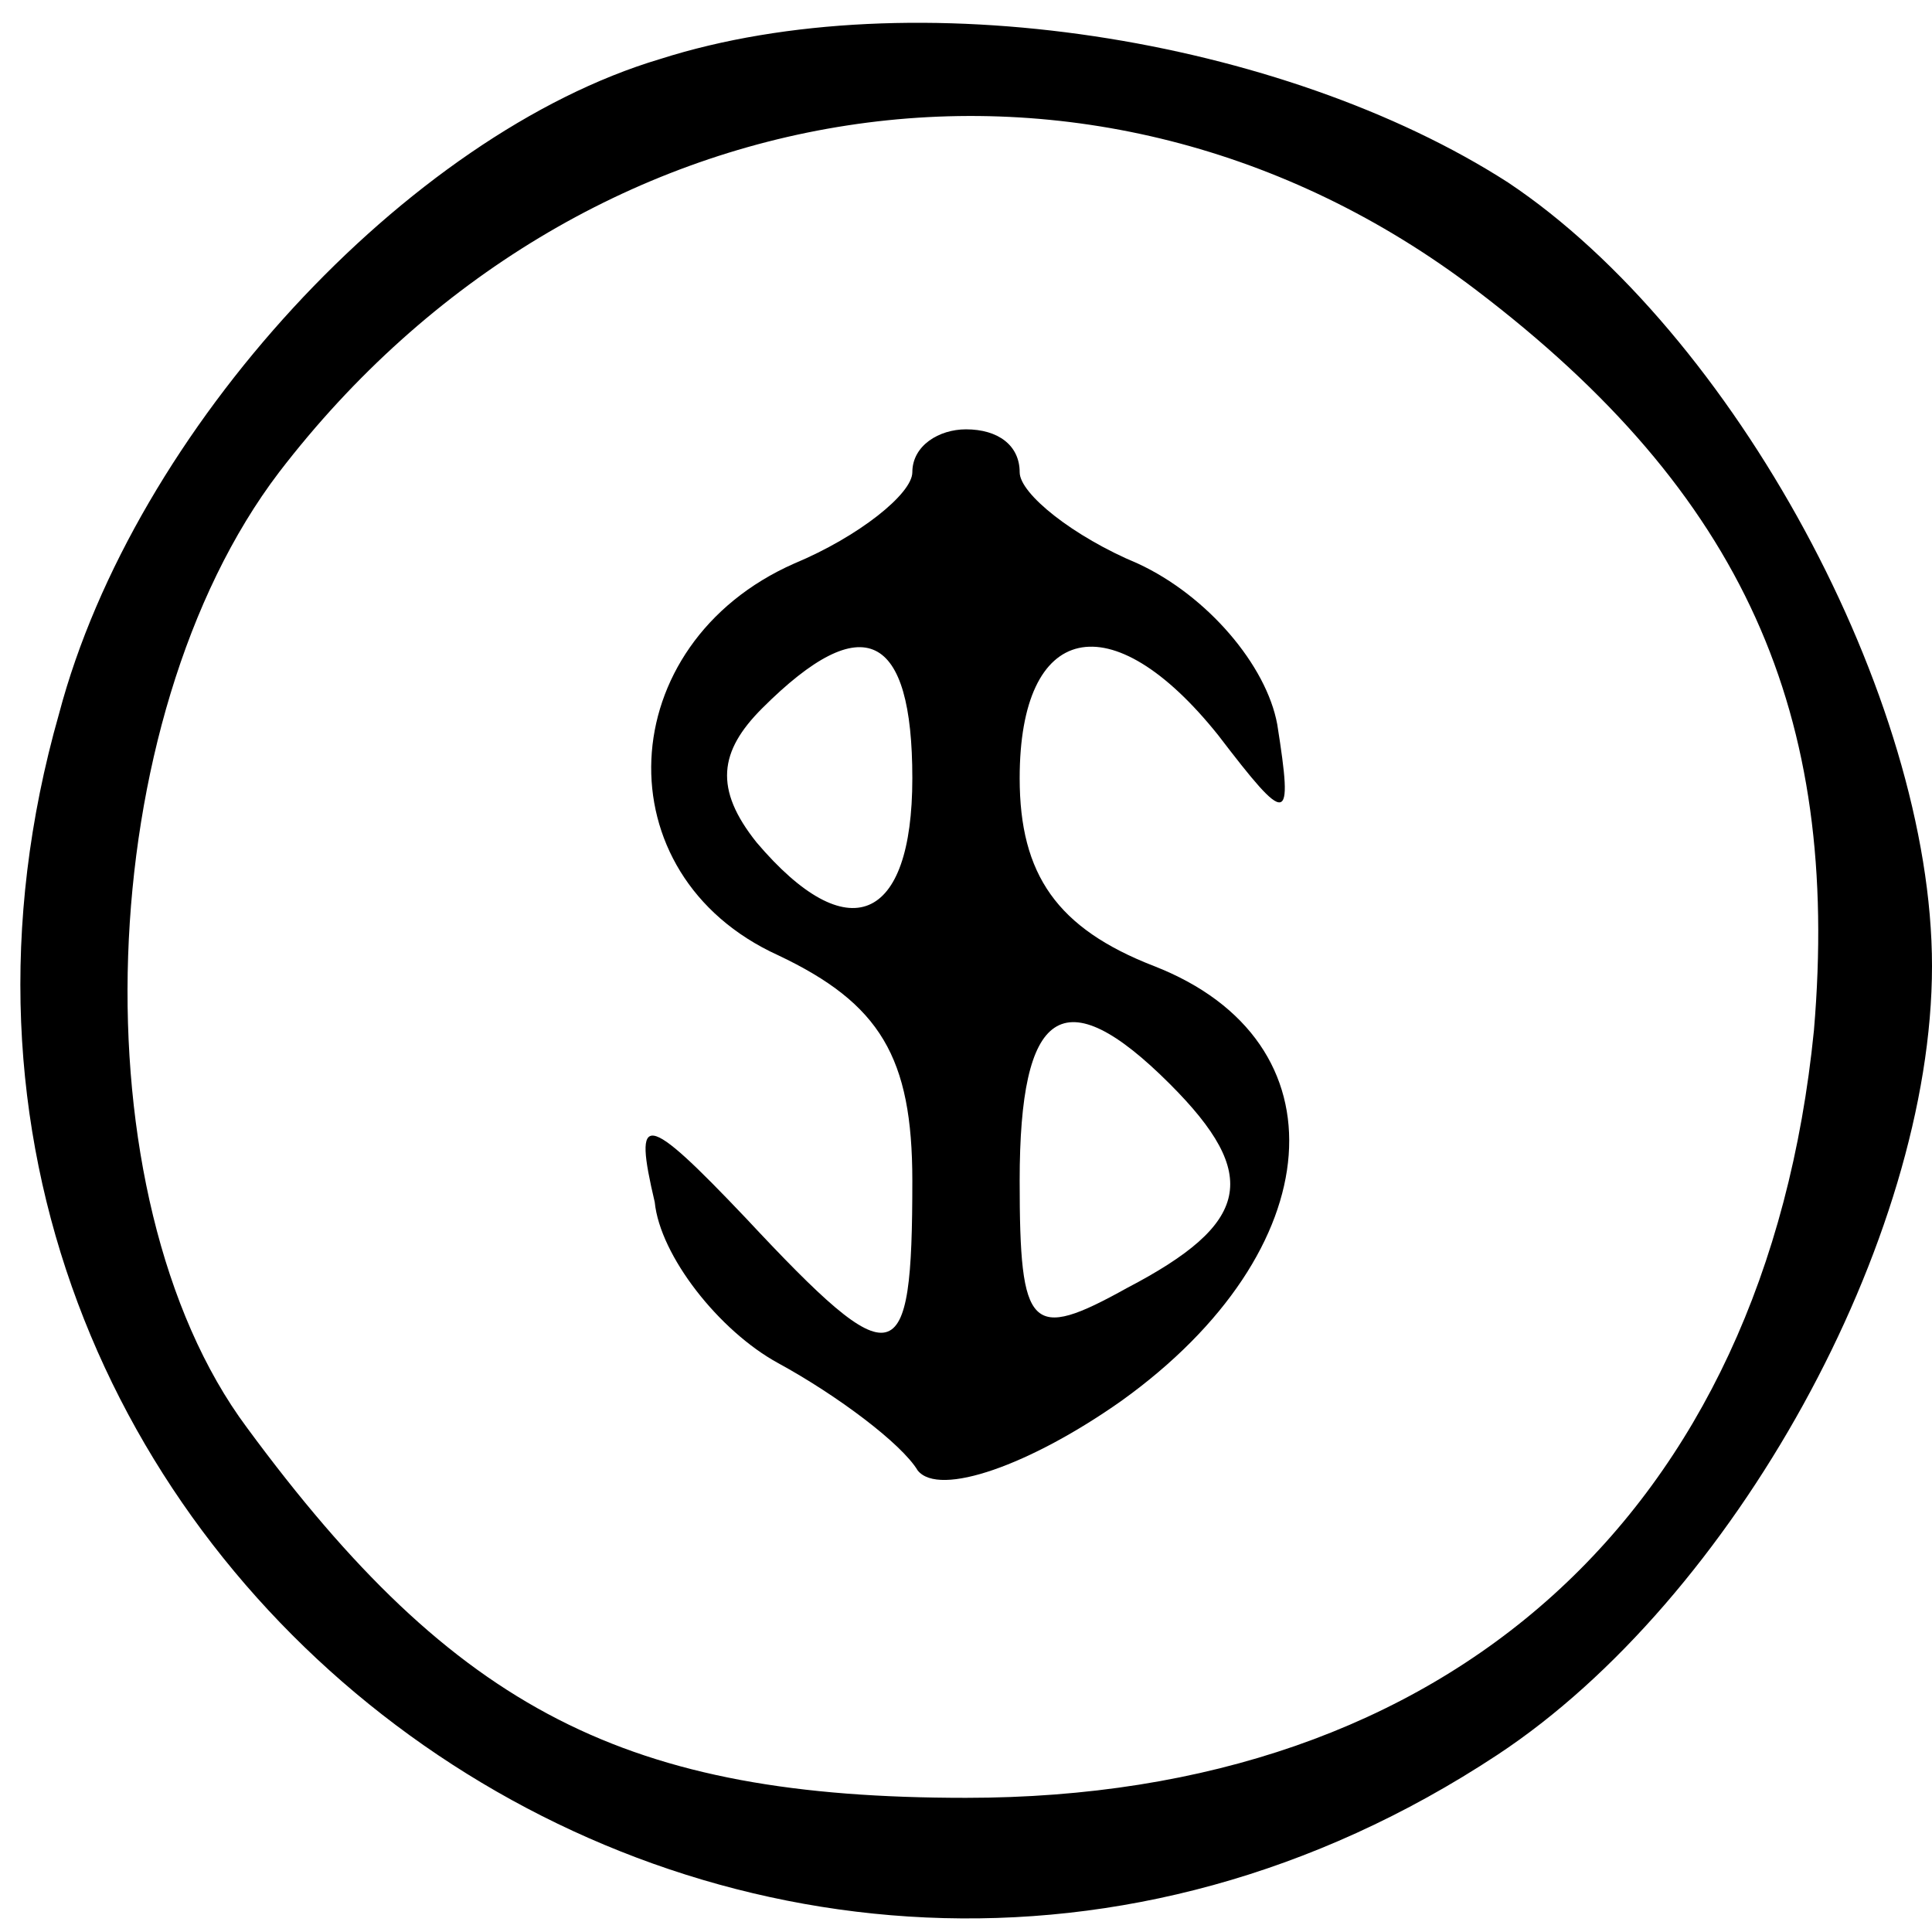 <?xml version="1.0" standalone="no"?>
<!DOCTYPE svg PUBLIC "-//W3C//DTD SVG 20010904//EN"
 "http://www.w3.org/TR/2001/REC-SVG-20010904/DTD/svg10.dtd">
<svg version="1.0" xmlns="http://www.w3.org/2000/svg"
 width="36pt" height="36pt" viewBox="0 0 36 36"
 preserveAspectRatio="xMidYMid meet">

<g transform="translate(0,36) scale(0.1,-0.1)"
fill="#000000" stroke="none">
<path d="M123 349 c-47 -14 -98 -69 -112 -122 -45 -158 130 -285 268 -194 44
29 81 96 81 147 0 50 -37 118 -79 146 -42 27 -111 38 -158 23z m152 -43 c50
-38 68 -79 63 -138 -9 -90 -68 -143 -158 -143 -63 0 -95 16 -134 69 -32 43
-29 132 6 178 56 73 152 88 223 34z"/>
<path d="M170 272 c0 -4 -10 -12 -22 -17 -34 -15 -36 -58 -3 -73 19 -9 25 -19
25 -42 0 -36 -3 -37 -31 -7 -19 20 -21 20 -17 3 1 -10 12 -24 23 -30 11 -6 23
-15 26 -20 4 -5 21 1 38 13 39 28 42 67 6 81 -18 7 -25 17 -25 35 0 29 17 33
37 8 13 -17 14 -17 11 2 -2 11 -13 24 -26 30 -12 5 -22 13 -22 17 0 5 -4 8
-10 8 -5 0 -10 -3 -10 -8z m0 -57 c0 -27 -12 -32 -29 -12 -8 10 -7 17 1 25 19
19 28 14 28 -13z m48 -57 c17 -17 15 -26 -8 -38 -18 -10 -20 -8 -20 20 0 32 8
38 28 18z"/>
</g>
</svg>
